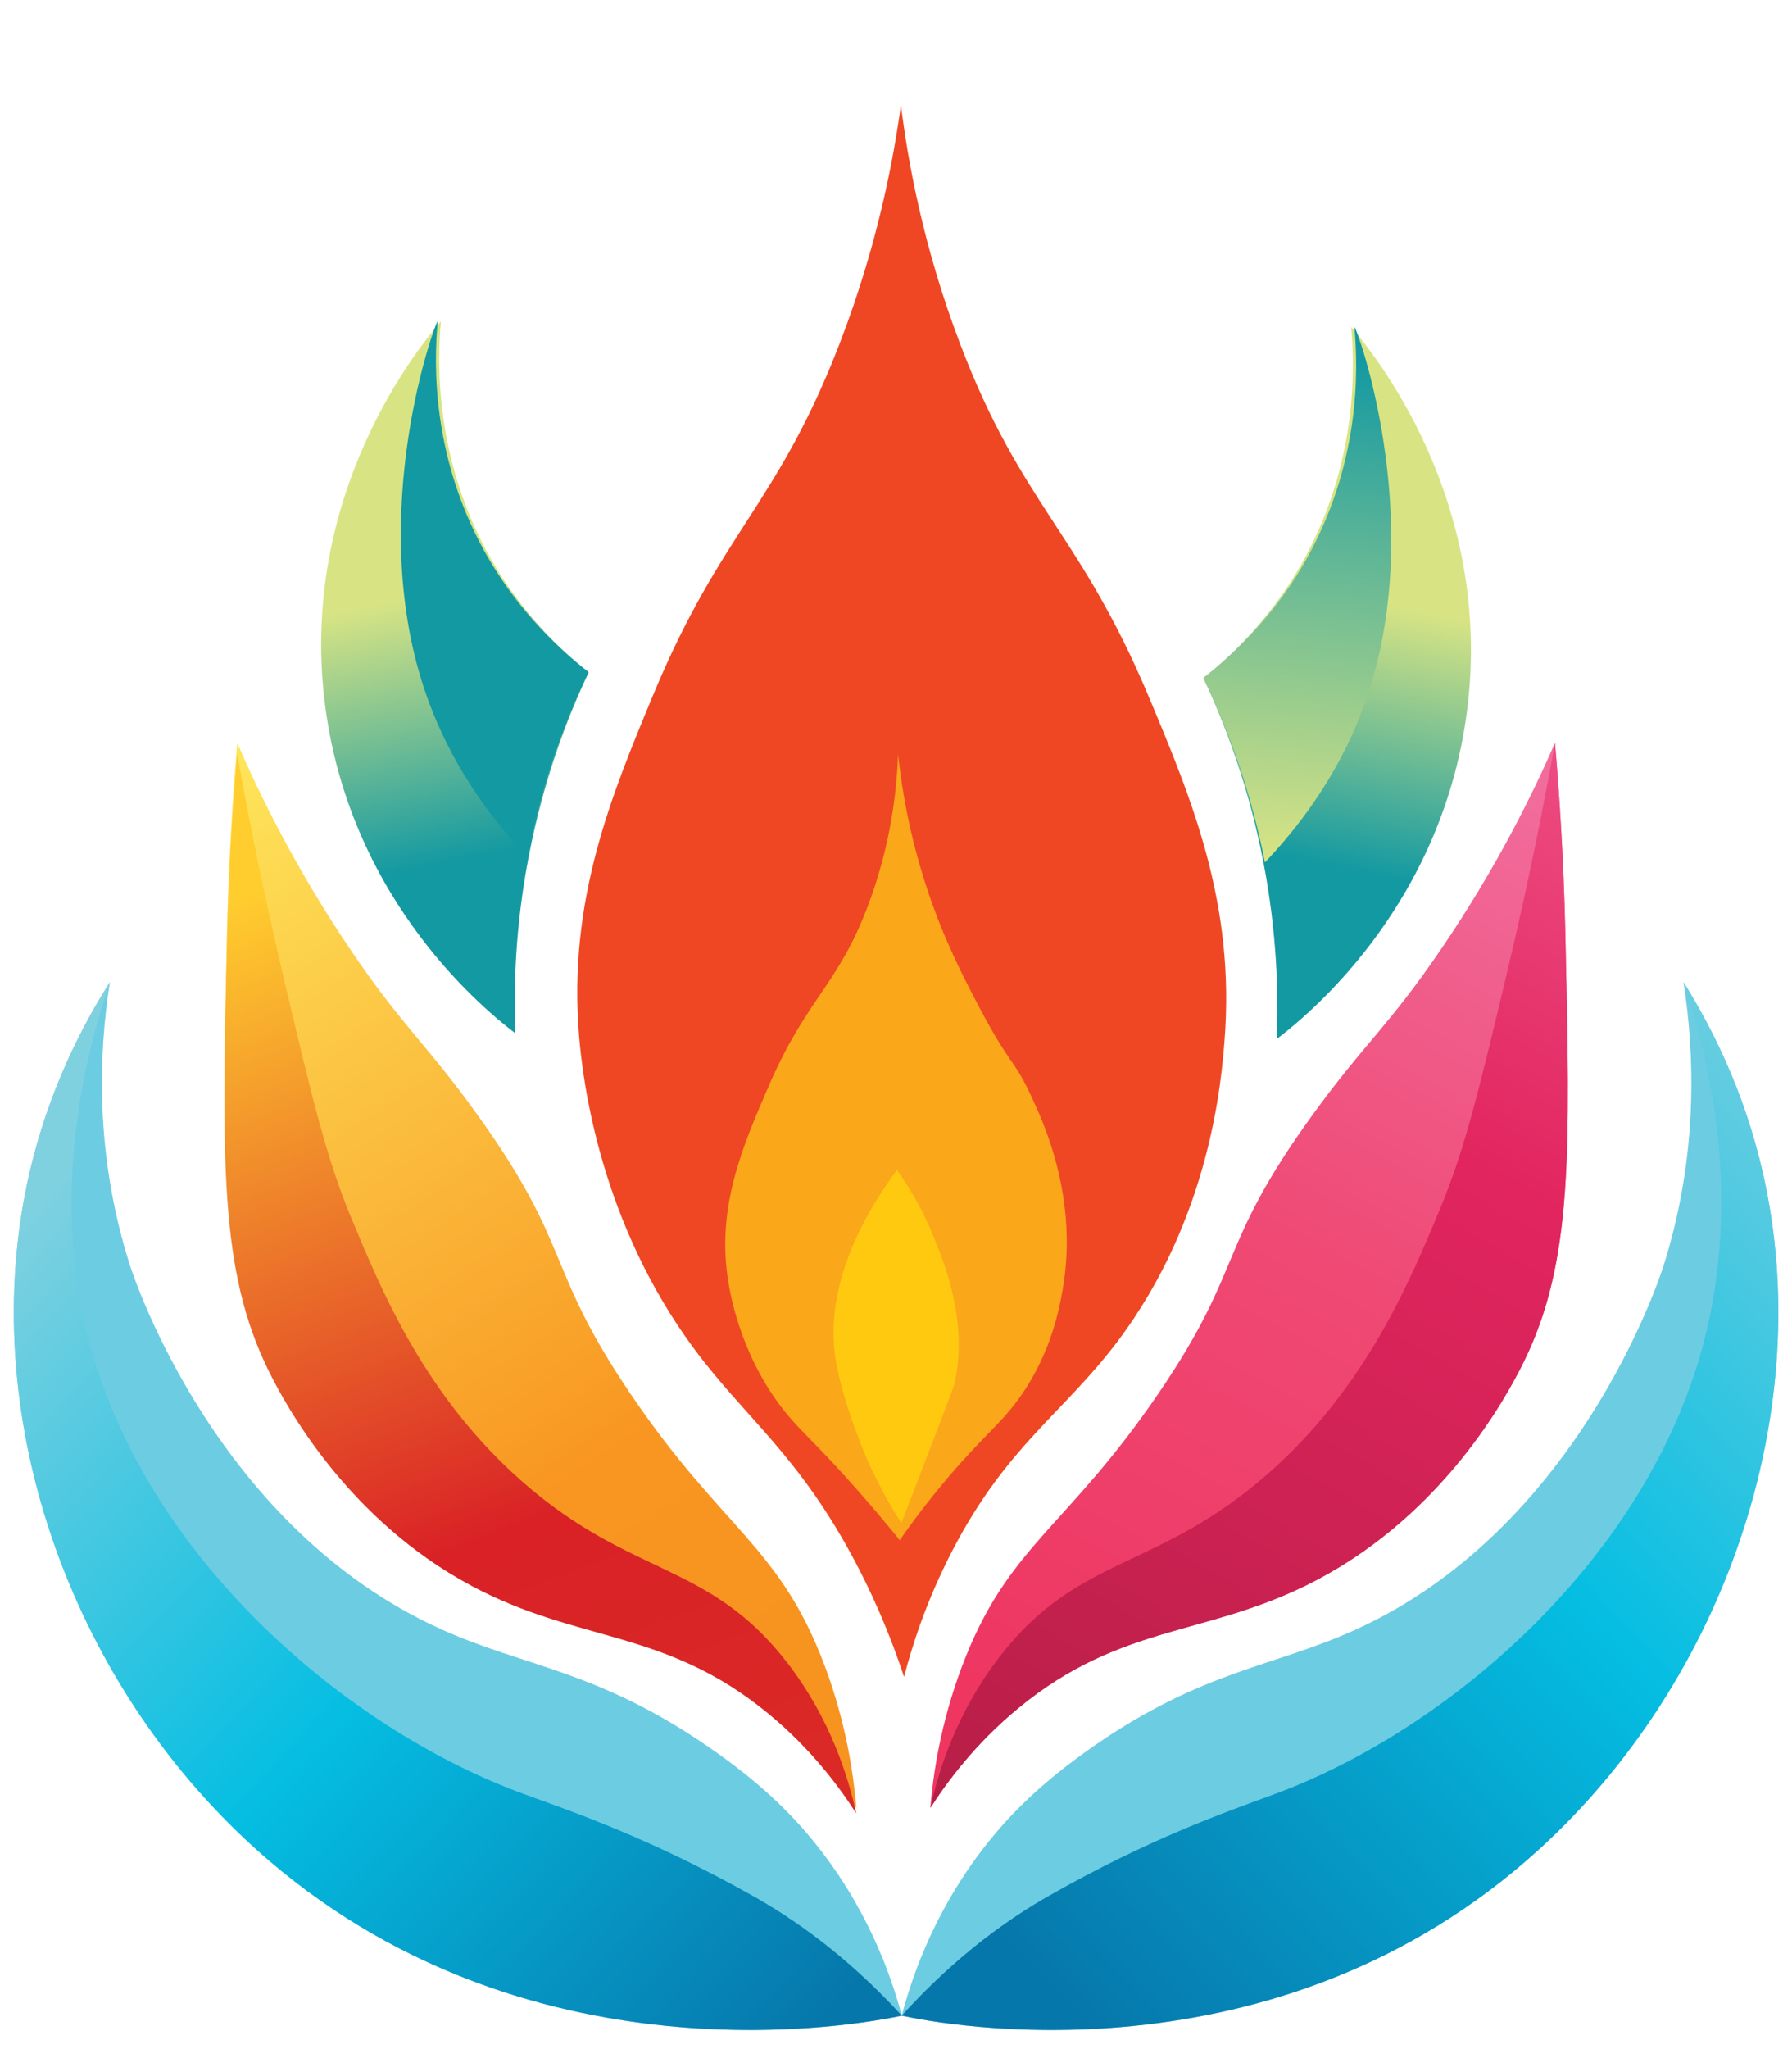 <svg xmlns="http://www.w3.org/2000/svg" xmlns:xlink="http://www.w3.org/1999/xlink" width="259" height="296" viewBox="0 0 259 296" fill="none"><path d="M130.213 15.164C129.155 22.891 126.898 35.17 121.463 49.343C112.454 72.846 104.253 76.722 94.46 100.249C88.343 114.95 82.093 129.96 83.685 149.566C84.23 156.268 86.751 176.579 100.39 194.932C107.811 204.921 115.47 210.219 123.604 225.608C127.193 232.399 129.383 238.338 130.661 242.235C131.79 237.888 133.849 231.278 137.705 223.878C145.521 208.879 153.655 204.163 161.46 193.851C175.067 175.873 176.552 155.665 176.972 150.427C178.574 130.591 172.243 115.468 166.111 100.83C156.048 76.8 147.687 73.151 138.745 49.616C133.329 35.365 131.181 22.986 130.209 15.164H130.213Z" fill="#EF4723"></path><path d="M63.724 46.425C60.877 49.733 42.949 71.287 47.015 102.094C50.778 130.622 70.669 146.363 74.478 149.262C74.214 142.453 74.496 133.747 76.388 123.863C78.505 112.782 81.967 103.754 85.086 97.131C81.073 93.948 75.544 88.716 71.049 80.888C62.741 66.427 63.202 52.242 63.728 46.422L63.724 46.425Z" fill="url(#paint0_linear_1355_52862)"></path><path d="M195.291 47.248C198.138 50.556 216.067 72.109 212 102.917C208.238 131.444 188.346 147.185 184.537 150.084C184.802 143.275 184.519 134.57 182.627 124.685C180.51 113.604 177.048 104.576 173.93 97.953C177.942 94.77 183.472 89.538 187.967 81.711C196.275 67.249 195.814 53.064 195.288 47.244L195.291 47.248Z" fill="url(#paint1_linear_1355_52862)"></path><path d="M34.286 107.312C33.739 113.726 33.057 123.369 32.796 135.117C32.092 166.584 31.742 182.316 38.755 196.719C41.256 201.85 50.169 218.423 68.152 228.094C83.763 236.486 96.17 234.28 111.142 246.73C117.373 251.911 121.388 257.42 123.764 261.161C123.363 256.337 122.324 249.025 119.244 240.758C112.743 223.305 104.351 220.928 91.055 201.245C78.609 182.822 82.867 180.317 68.956 160.969C61.547 150.664 58.074 148.219 50.476 136.924C42.567 125.172 37.444 114.61 34.289 107.316L34.286 107.312Z" fill="url(#paint2_linear_1355_52862)"></path><path d="M224.745 107.312C225.296 113.726 225.985 123.369 226.248 135.117C226.958 166.584 227.311 182.316 220.235 196.719C217.712 201.85 208.719 218.423 190.573 228.094C174.821 236.486 162.303 234.28 147.196 246.73C140.91 251.911 136.858 257.42 134.461 261.161C134.865 256.337 135.914 249.025 139.021 240.758C145.581 223.305 154.048 220.928 167.464 201.245C180.023 182.822 175.726 180.317 189.762 160.969C197.238 150.664 200.742 148.219 208.409 136.924C216.389 125.172 221.558 114.61 224.741 107.316L224.745 107.312Z" fill="url(#paint3_linear_1355_52862)"></path><path d="M15.887 141.863C11.979 148.028 7.056 157.348 4.264 169.416C-3.705 203.872 9.865 242.723 37.058 267.167C75.749 301.949 125.036 292.302 130.345 291.17C128.69 285.002 125.2 275.237 117.367 265.72C114.329 262.03 109.933 257.517 102.332 252.298C86.202 241.219 75.831 240.81 63.705 235.326C31.56 220.79 19.559 185.271 18.689 182.502C13.698 166.633 14.261 152.169 15.883 141.863H15.887Z" fill="#6CCCE2"></path><path d="M243.315 141.863C247.172 148.028 252.033 157.348 254.788 169.416C262.655 203.872 249.259 242.723 222.415 267.167C184.22 301.949 135.565 292.302 130.324 291.17C131.957 285.002 135.403 275.237 143.136 265.72C146.134 262.03 150.474 257.517 157.978 252.298C173.901 241.219 184.139 240.81 196.109 235.326C227.842 220.79 239.689 185.271 240.548 182.502C245.476 166.633 244.919 152.169 243.318 141.863H243.315Z" fill="#6CCCE2"></path><path d="M243.315 141.867C247.172 148.031 252.033 157.352 254.788 169.419C262.655 203.874 249.259 242.724 222.415 267.167C184.22 301.948 135.565 292.302 130.324 291.17C138.455 282.183 146.184 276.935 151.657 273.826C166.27 265.527 176.91 261.863 184.248 259.155C208.442 250.228 235.804 227.118 245.19 197.559C247.799 189.349 252.599 169.373 243.315 141.863V141.867Z" fill="url(#paint4_linear_1355_52862)"></path><path d="M15.887 141.867C11.979 148.031 7.056 157.352 4.264 169.419C-3.705 203.874 9.865 242.724 37.058 267.167C75.749 301.948 125.036 292.302 130.345 291.17C122.109 282.183 114.279 276.935 108.735 273.826C93.932 265.527 83.154 261.863 75.72 259.155C51.212 250.228 23.495 227.118 13.987 197.559C11.345 189.349 6.482 169.373 15.887 141.863V141.867Z" fill="url(#paint5_linear_1355_52862)"></path><path d="M224.745 107.312C225.296 113.726 225.985 123.369 226.248 135.117C226.958 166.584 227.311 182.316 220.235 196.719C217.712 201.85 208.719 218.423 190.573 228.094C174.821 236.486 162.303 234.28 147.196 246.73C140.91 251.911 136.858 257.42 134.461 261.161C135.665 255.756 138.239 247.436 144.413 239.408C155.879 224.502 167.19 226.972 183.206 212.929C197.343 200.536 203.662 185.352 208.146 174.58C211.75 165.925 213.78 157.395 217.846 140.341C221.075 126.789 223.292 115.405 224.745 107.32V107.312Z" fill="url(#paint6_linear_1355_52862)"></path><path d="M34.286 108.947C33.739 115.327 33.057 124.918 32.796 136.603C32.092 167.902 31.742 183.55 38.755 197.876C41.256 202.98 50.169 219.464 68.152 229.083C83.763 237.43 96.17 235.236 111.142 247.619C117.373 252.773 121.388 258.252 123.764 261.974C122.57 256.597 120.02 248.321 113.9 240.336C102.536 225.51 91.326 227.967 75.454 213.999C61.443 201.672 55.181 186.57 50.737 175.856C47.164 167.247 45.153 158.762 41.123 141.799C37.922 128.32 35.725 116.996 34.286 108.954V108.947Z" fill="url(#paint7_linear_1355_52862)"></path><path d="M63.258 46.519C63.266 46.458 63.258 46.426 63.244 46.422C62.977 46.326 52.85 73.869 61.278 99.396C63.251 105.369 67.271 114.367 76.195 123.758C77.014 119.593 78.18 114.917 79.868 109.891C81.487 105.076 83.293 100.801 85.083 97.094C83.084 95.553 80.639 93.455 78.096 90.731C75.596 88.053 73.038 84.797 70.739 80.893C62.25 66.469 62.721 52.32 63.258 46.515V46.519Z" fill="#1399A2"></path><path d="M195.755 47.341C195.748 47.28 195.755 47.248 195.769 47.244C196.036 47.148 206.163 74.691 197.736 100.218C195.762 106.192 191.742 115.189 182.818 124.58C181.999 120.415 180.833 115.74 179.145 110.714C177.526 105.898 175.72 101.623 173.93 97.916C175.929 96.375 178.374 94.277 180.917 91.553C183.417 88.876 185.975 85.619 188.274 81.716C196.764 67.291 196.292 53.143 195.755 47.337V47.341Z" fill="url(#paint8_linear_1355_52862)"></path><rect x="91.688" y="95.785" width="75.69" height="139.863" fill="url(#pattern0_1355_52862)"></rect><path d="M129.227 169.017C125.356 173.991 118.017 184.94 119.963 196.407C120.964 202.288 124.183 209.635 124.689 210.731C126.518 214.706 128.435 217.838 129.894 220.016C131.02 217.22 132.439 213.7 133.615 210.767C136.434 203.753 137.849 200.241 137.948 199.789C139.968 190.854 136.493 182.705 134.715 178.53C132.919 174.316 130.803 171.122 129.227 169.014V169.017Z" fill="#FFC910"></path><rect x="78.512" y="2" width="99.549" height="233.653" fill="url(#pattern1_1355_52862)"></rect><path d="M129.799 108.947C129.603 114.173 128.769 122.003 125.483 130.734C121.073 142.46 116.687 144.006 111.103 156.881C107.27 165.715 103.378 174.684 105.35 185.687C105.666 187.446 107.319 196.669 113.979 204.57C116.011 206.979 117.78 208.405 122.607 213.769C125.851 217.374 128.387 220.438 130.037 222.483C131.495 220.392 133.81 217.211 136.921 213.542C142.309 207.188 144.786 205.617 147.641 201.492C151.862 195.389 153.043 189.293 153.526 186.657C156.031 173.071 150.703 161.834 148.846 157.921C146.453 152.876 145.896 153.799 141.517 145.47C139.275 141.211 136.487 135.854 134.076 128.647C132.472 123.846 130.682 117.18 129.796 108.947H129.799Z" fill="#FAA71A"></path><rect x="100.707" y="145.98" width="57.59" height="85.563" fill="url(#pattern2_1355_52862)"></rect><rect x="107.332" y="155.852" width="44.427" height="75.69" fill="url(#pattern3_1355_52862)"></rect><path d="M129.638 169.017C125.936 173.991 118.915 184.94 120.777 196.407C121.735 202.288 124.813 209.635 125.297 210.731C127.047 214.706 128.881 217.838 130.277 220.016C131.353 217.22 132.71 213.7 133.836 210.767C136.532 203.753 137.886 200.241 137.981 199.789C139.913 190.854 136.588 182.705 134.888 178.53C133.17 174.316 131.146 171.122 129.638 169.014V169.017Z" fill="#FFC910"></path><defs><pattern id="pattern0_1355_52862" patternContentUnits="objectBoundingBox" width="1" height="1"><use xlink:href="#image0_1355_52862" transform="scale(0.001 0.001)"></use></pattern><pattern id="pattern1_1355_52862" patternContentUnits="objectBoundingBox" width="1" height="1"><use xlink:href="#image1_1355_52862" transform="scale(0.001 0)"></use></pattern><pattern id="pattern2_1355_52862" patternContentUnits="objectBoundingBox" width="1" height="1"><use xlink:href="#image2_1355_52862" transform="scale(0.001 0.001)"></use></pattern><pattern id="pattern3_1355_52862" patternContentUnits="objectBoundingBox" width="1" height="1"><use xlink:href="#image3_1355_52862" transform="scale(0.002 0.001)"></use></pattern><linearGradient id="paint0_linear_1355_52862" x1="63.145" y1="85.476" x2="70.768" y2="123.459" gradientUnits="userSpaceOnUse"><stop stop-color="#D8E484"></stop><stop offset="1" stop-color="#1399A2"></stop></linearGradient><linearGradient id="paint1_linear_1355_52862" x1="195.871" y1="86.294" x2="188.247" y2="124.281" gradientUnits="userSpaceOnUse"><stop stop-color="#D8E484"></stop><stop offset="1" stop-color="#1399A2"></stop></linearGradient><linearGradient id="paint2_linear_1355_52862" x1="15.081" y1="119.848" x2="112.213" y2="268.697" gradientUnits="userSpaceOnUse"><stop stop-color="#FEE65B"></stop><stop offset="0.65" stop-color="#F89621"></stop><stop offset="1" stop-color="#F79320"></stop></linearGradient><linearGradient id="paint3_linear_1355_52862" x1="159.816" y1="253.953" x2="231.426" y2="121.459" gradientUnits="userSpaceOnUse"><stop stop-color="#EE3661"></stop><stop offset="0.51" stop-color="#EF4974"></stop><stop offset="1" stop-color="#F16B9B"></stop></linearGradient><linearGradient id="paint4_linear_1355_52862" x1="151.643" y1="287.119" x2="283.391" y2="157.924" gradientUnits="userSpaceOnUse"><stop stop-color="#0677AB"></stop><stop offset="0.51" stop-color="#05BEE2"></stop><stop offset="1" stop-color="#80D1E0"></stop></linearGradient><linearGradient id="paint5_linear_1355_52862" x1="-0.67" y1="178.328" x2="118.21" y2="292.179" gradientUnits="userSpaceOnUse"><stop stop-color="#80D1E0"></stop><stop offset="0.51" stop-color="#05BEE2"></stop><stop offset="1" stop-color="#0677AB"></stop></linearGradient><linearGradient id="paint6_linear_1355_52862" x1="147.96" y1="276.423" x2="244.788" y2="107.545" gradientUnits="userSpaceOnUse"><stop stop-color="#B41E45"></stop><stop offset="0.65" stop-color="#E2255F"></stop><stop offset="1" stop-color="#EF5388"></stop></linearGradient><linearGradient id="paint7_linear_1355_52862" x1="96.02" y1="267.644" x2="42.638" y2="126.632" gradientUnits="userSpaceOnUse"><stop stop-color="#DA2A26"></stop><stop offset="0.34" stop-color="#D92126"></stop><stop offset="1" stop-color="#FFCD2E"></stop></linearGradient><linearGradient id="paint8_linear_1355_52862" x1="191.187" y1="51.141" x2="184.548" y2="124.196" gradientUnits="userSpaceOnUse"><stop stop-color="#1399A2"></stop><stop offset="1" stop-color="#D8E484"></stop></linearGradient><image id="image0_1355_52862" width="888" height="1636"></image><image id="image1_1355_52862" width="1179" height="2730"></image><image id="image2_1355_52862" width="683" height="997"></image><image id="image3_1355_52862" width="515" height="889"></image></defs></svg>
